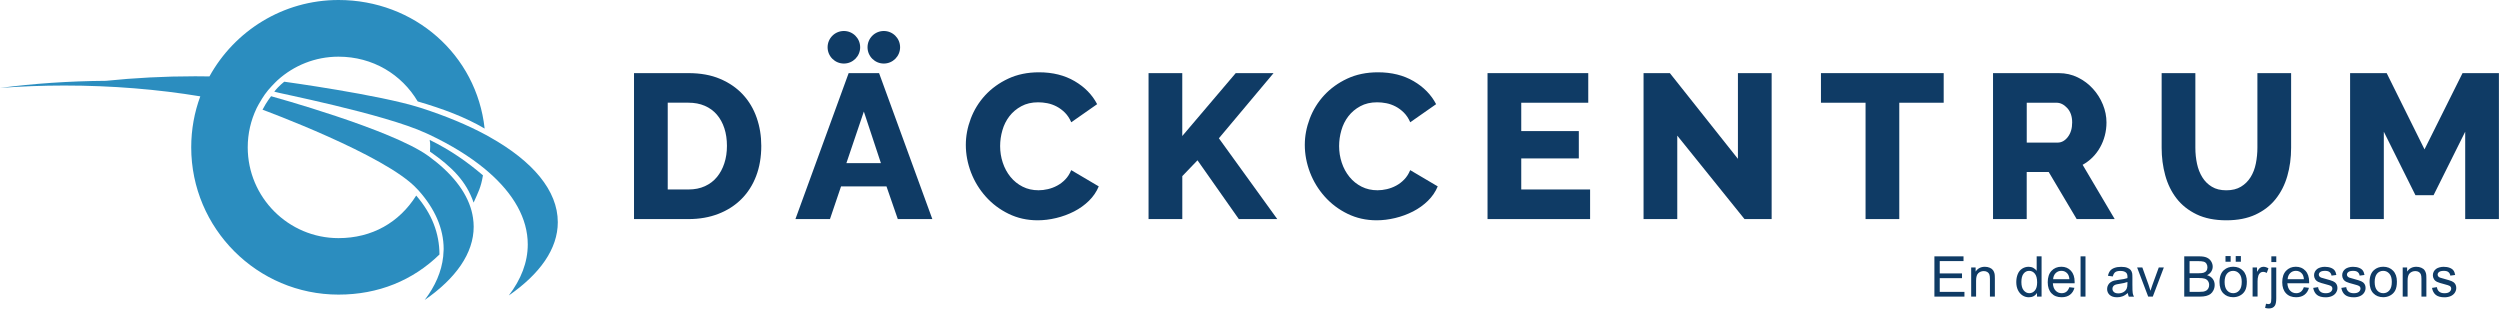 <?xml version="1.0" encoding="UTF-8"?>
<svg width="760px" height="94px" viewBox="0 0 760 94" version="1.1" xmlns="http://www.w3.org/2000/svg" xmlns:xlink="http://www.w3.org/1999/xlink">
    <title>Däckcentrum_Logotyp Long Positive</title>
    <g id="Page-1" stroke="none" stroke-width="1" fill="none" fill-rule="evenodd">
        <g id="Däckcentrum_Logotyp-Long-Positive" fill-rule="nonzero">
            <g id="Group" fill="#2B8DBF">
                <path d="M148.97,41.72 C148.57,41.5 148.19,41.27 147.78,41.05 C142.1,37.98 135.46,35.23 128.05,32.84 C127.89,32.79 127.72,32.74 127.56,32.69 C115.3,28.8 86.43,24.84 86.43,24.84 C86.43,24.84 84.73,26.1 83.38,27.87 C83.45,28.08 116.73,34.56 129.52,40.48 C129.84,40.63 130.17,40.77 130.49,40.92 C137.14,44.07 142.85,47.59 147.45,51.4 C147.83,51.71 148.19,52.03 148.55,52.34 C156.15,58.97 160.44,66.42 160.44,74.32 C160.44,79.74 158.4,84.94 154.68,89.82 C164.13,83.27 169.57,75.67 169.57,67.55 C169.57,57.91 161.92,48.99 148.97,41.72 Z" id="Path"></path>
                <path d="M130.71,46.08 C137.51,50.82 141.74,55.12 143.98,61.59 C145.46,58.26 146.19,57 146.82,53.3 C142.08,49.26 137.05,45.68 130.62,42.53 C130.88,43.69 130.75,45.51 130.71,46.08 Z" id="Path"></path>
                <path d="M143.79,66.21 C143.68,65.48 143.53,64.76 143.34,64.05 C141.73,58.11 137.22,52.53 130.38,47.53 C130.32,47.49 130.25,47.44 130.19,47.4 C119.04,39.31 82.41,29.25 82.41,29.25 C82.41,29.25 81.01,31 79.81,33.35 C79.81,33.35 117.28,47.12 126.72,57.35 C126.88,57.52 127.06,57.7 127.22,57.87 C132.16,63.4 134.87,69.41 134.87,75.69 C134.87,75.85 134.85,76 134.85,76.15 C134.84,76.76 134.79,77.38 134.73,77.98 C134.24,82.57 132.3,87 129.11,91.19 C138.55,84.64 144,77.03 144,68.91 C144,68.01 143.92,67.11 143.79,66.21 Z" id="Path"></path>
                <path d="M83.67,25.04 C83.76,24.96 83.84,24.87 83.93,24.79 C83.84,24.87 83.76,24.95 83.67,25.04 Z" id="Path"></path>
                <path d="M79.68,29.94 C79.87,29.64 80.06,29.34 80.27,29.05 C80.08,29.34 79.88,29.63 79.68,29.94 Z" id="Path"></path>
                <path d="M78.25,32.43 C78.39,32.15 78.54,31.88 78.69,31.61 C78.54,31.89 78.39,32.16 78.25,32.43 Z" id="Path"></path>
                <path d="M84.44,24.29 C84.44,24.29 84.43,24.3 84.43,24.3 C84.43,24.3 84.43,24.3 84.43,24.3 C84.43,24.3 84.44,24.3 84.44,24.29 Z" id="Path"></path>
                <path d="M84.38,24.35 C84.4,24.34 84.41,24.32 84.43,24.3 C84.43,24.3 84.43,24.3 84.43,24.3 C84.41,24.32 84.39,24.34 84.38,24.35 C84.37,24.35 84.38,24.35 84.38,24.35 Z" id="Path"></path>
                <path d="M84.37,24.35 C84.22,24.49 84.08,24.64 83.93,24.78 C84.08,24.63 84.23,24.49 84.37,24.35 C84.38,24.35 84.37,24.35 84.37,24.35 Z" id="Path"></path>
                <path d="M80.56,28.63 C80.56,28.63 80.57,28.62 80.57,28.62 C80.56,28.62 80.56,28.62 80.56,28.63 C80.56,28.63 80.56,28.63 80.56,28.63 Z" id="Path"></path>
                <path d="M80.49,28.71 C80.5,28.71 80.5,28.71 80.49,28.71 C80.52,28.69 80.53,28.65 80.55,28.63 C80.55,28.63 80.55,28.63 80.55,28.63 C80.54,28.65 80.51,28.68 80.49,28.71 Z" id="Path"></path>
                <path d="M78.03,32.86 C78.03,32.86 78.02,32.86 78.03,32.86 C78,32.91 77.97,32.96 77.95,33.01 C77.95,33.01 77.95,33.01 77.95,33.01 C77.98,32.97 78.01,32.91 78.03,32.86 Z" id="Path"></path>
                <path d="M78.02,32.86 C78.02,32.86 78.03,32.86 78.02,32.86 C78.1,32.72 78.17,32.58 78.25,32.43 C78.18,32.57 78.09,32.71 78.02,32.86 Z" id="Path"></path>
                <path d="M78.69,31.61 C79,31.05 79.34,30.49 79.68,29.95 C79.33,30.48 79.01,31.04 78.69,31.61 Z" id="Path"></path>
                <path d="M80.49,28.71 C80.41,28.82 80.34,28.94 80.27,29.05 C80.35,28.93 80.43,28.82 80.49,28.71 C80.5,28.71 80.5,28.71 80.49,28.71 Z" id="Path"></path>
                <path d="M102.91,72.39 C87.69,72.39 75.31,60.01 75.31,44.79 C75.31,40.58 76.26,36.6 77.95,33.03 C77.95,33.03 77.95,33.03 77.95,33.03 C77.97,32.98 78,32.92 78.02,32.87 C78.09,32.72 78.18,32.59 78.25,32.44 C78.39,32.17 78.54,31.9 78.69,31.62 C79,31.05 79.33,30.5 79.68,29.96 C79.88,29.65 80.07,29.35 80.27,29.07 C80.35,28.96 80.41,28.84 80.49,28.73 C80.51,28.7 80.53,28.68 80.55,28.65 C80.55,28.65 80.56,28.64 80.56,28.64 C80.86,28.23 81.17,27.82 81.49,27.43 C81.49,27.43 81.5,27.42 81.5,27.42 C81.54,27.37 81.6,27.31 81.64,27.26 C82.23,26.57 82.96,25.78 83.66,25.08 C83.75,24.99 83.83,24.91 83.92,24.83 C84.07,24.69 84.21,24.54 84.36,24.4 C84.38,24.38 84.4,24.37 84.42,24.35 C84.42,24.35 84.43,24.34 84.43,24.34 C89.33,19.92 95.8,17.23 102.9,17.23 C113.33,17.23 122.11,22.62 126.98,30.83 C134.61,33.07 141.34,35.55 147.33,39.08 C144.89,16.63 125.95,0 102.91,0 C86.03,0 71.3,9.4 63.67,23.23 C62.23,23.21 60.78,23.19 59.32,23.19 C49.95,23.19 40.87,23.68 32.18,24.57 C20.97,24.65 10.16,25.4 0,26.73 C6.35,26.26 12.88,26 19.54,26 C34.11,26 48.05,27.17 60.89,29.29 C59.1,34.12 58.13,39.34 58.13,44.78 C58.13,69.47 78.22,89.56 102.91,89.56 C115.05,89.56 125.52,85.23 133.6,77.36 C133.57,70.93 131.34,65.05 126.53,59.45 C121.39,67.62 113.11,72.39 102.91,72.39 Z" id="Path"></path>
            </g>
            <g id="Group" transform="translate(192, 9)" fill="#0F3B65">
                <g transform="translate(396, 68)">
                    <polygon id="Path" points="0.06 13.17 0.06 0.93 8.91 0.93 8.91 2.37 1.68 2.37 1.68 6.12 8.45 6.12 8.45 7.56 1.68 7.56 1.68 11.73 9.19 11.73 9.19 13.17"></polygon>
                    <path d="M11.24,13.17 L11.24,4.3 L12.59,4.3 L12.59,5.56 C13.24,4.59 14.18,4.1 15.41,4.1 C15.95,4.1 16.44,4.2 16.88,4.39 C17.33,4.58 17.66,4.83 17.89,5.15 C18.11,5.46 18.27,5.83 18.36,6.26 C18.41,6.54 18.44,7.03 18.44,7.72 L18.44,13.17 L16.94,13.17 L16.94,7.78 C16.94,7.17 16.88,6.71 16.76,6.41 C16.64,6.11 16.44,5.86 16.14,5.68 C15.84,5.5 15.49,5.41 15.09,5.41 C14.45,5.41 13.9,5.61 13.43,6.02 C12.96,6.43 12.73,7.2 12.73,8.33 L12.73,13.17 L11.24,13.17 L11.24,13.17 Z" id="Path"></path>
                    <path d="M31.25,13.17 L31.25,12.05 C30.69,12.93 29.86,13.37 28.77,13.37 C28.06,13.37 27.41,13.18 26.82,12.79 C26.23,12.4 25.77,11.86 25.44,11.16 C25.11,10.46 24.95,9.66 24.95,8.75 C24.95,7.86 25.1,7.06 25.39,6.34 C25.68,5.62 26.13,5.07 26.72,4.68 C27.31,4.3 27.97,4.1 28.7,4.1 C29.23,4.1 29.71,4.21 30.13,4.44 C30.55,4.67 30.89,4.96 31.15,5.32 L31.15,0.93 L32.64,0.93 L32.64,13.17 L31.25,13.17 Z M26.5,8.74 C26.5,9.88 26.74,10.73 27.22,11.29 C27.7,11.85 28.26,12.13 28.92,12.13 C29.58,12.13 30.13,11.86 30.6,11.32 C31.06,10.78 31.29,9.96 31.29,8.86 C31.29,7.65 31.06,6.76 30.59,6.19 C30.12,5.62 29.55,5.34 28.86,5.34 C28.19,5.34 27.63,5.61 27.19,6.16 C26.73,6.71 26.5,7.57 26.5,8.74 Z" id="Shape"></path>
                    <path d="M41.08,10.31 L42.63,10.5 C42.39,11.41 41.93,12.11 41.27,12.61 C40.61,13.11 39.76,13.36 38.73,13.36 C37.43,13.36 36.4,12.96 35.65,12.16 C34.89,11.36 34.51,10.24 34.51,8.8 C34.51,7.31 34.89,6.15 35.66,5.33 C36.43,4.51 37.43,4.09 38.65,4.09 C39.83,4.09 40.8,4.49 41.56,5.3 C42.31,6.11 42.69,7.24 42.69,8.71 C42.69,8.8 42.69,8.93 42.68,9.11 L36.07,9.11 C36.13,10.08 36.4,10.83 36.9,11.35 C37.4,11.87 38.01,12.13 38.75,12.13 C39.3,12.13 39.77,11.99 40.16,11.7 C40.55,11.41 40.85,10.95 41.08,10.31 Z M36.15,7.88 L41.1,7.88 C41.03,7.13 40.84,6.57 40.53,6.2 C40.05,5.62 39.43,5.33 38.67,5.33 C37.98,5.33 37.4,5.56 36.93,6.02 C36.46,6.49 36.2,7.11 36.15,7.88 Z" id="Shape"></path>
                    <polygon id="Path" points="44.49 13.17 44.49 0.93 45.99 0.93 45.99 13.17"></polygon>
                    <path d="M58.86,12.08 C58.3,12.55 57.77,12.89 57.25,13.08 C56.73,13.28 56.18,13.37 55.59,13.37 C54.61,13.37 53.87,13.13 53.34,12.66 C52.82,12.18 52.56,11.58 52.56,10.84 C52.56,10.41 52.66,10.01 52.86,9.65 C53.06,9.29 53.32,9 53.64,8.79 C53.96,8.57 54.32,8.41 54.72,8.3 C55.02,8.22 55.46,8.15 56.06,8.07 C57.27,7.93 58.17,7.75 58.74,7.55 C58.74,7.34 58.75,7.21 58.75,7.16 C58.75,6.55 58.61,6.12 58.32,5.87 C57.94,5.53 57.37,5.36 56.61,5.36 C55.9,5.36 55.38,5.48 55.04,5.73 C54.7,5.98 54.45,6.42 54.29,7.04 L52.82,6.84 C52.95,6.21 53.17,5.7 53.48,5.32 C53.79,4.93 54.23,4.64 54.81,4.43 C55.39,4.22 56.06,4.12 56.82,4.12 C57.58,4.12 58.19,4.21 58.66,4.39 C59.13,4.57 59.48,4.79 59.71,5.06 C59.93,5.33 60.09,5.67 60.18,6.08 C60.23,6.34 60.25,6.8 60.25,7.47 L60.25,9.47 C60.25,10.87 60.28,11.75 60.35,12.12 C60.41,12.49 60.54,12.84 60.73,13.18 L59.16,13.18 C59,12.86 58.91,12.49 58.86,12.08 Z M58.74,8.72 C58.19,8.94 57.38,9.13 56.29,9.29 C55.67,9.38 55.23,9.48 54.98,9.59 C54.72,9.7 54.53,9.86 54.39,10.08 C54.25,10.29 54.18,10.53 54.18,10.79 C54.18,11.19 54.33,11.52 54.64,11.79 C54.94,12.06 55.39,12.19 55.97,12.19 C56.55,12.19 57.06,12.06 57.51,11.81 C57.96,11.56 58.29,11.21 58.5,10.77 C58.66,10.43 58.74,9.93 58.74,9.27 L58.74,8.72 Z" id="Shape"></path>
                    <path d="M65.05,13.17 L61.68,4.3 L63.27,4.3 L65.17,9.61 C65.38,10.18 65.57,10.78 65.74,11.4 C65.87,10.93 66.06,10.37 66.3,9.71 L68.27,4.3 L69.81,4.3 L66.45,13.17 L65.05,13.17 L65.05,13.17 Z" id="Path"></path>
                    <path d="M76.01,13.17 L76.01,0.93 L80.6,0.93 C81.54,0.93 82.29,1.05 82.85,1.3 C83.42,1.55 83.86,1.93 84.18,2.44 C84.5,2.96 84.66,3.49 84.66,4.06 C84.66,4.58 84.52,5.08 84.23,5.54 C83.95,6 83.52,6.38 82.95,6.66 C83.69,6.88 84.26,7.25 84.66,7.77 C85.06,8.29 85.26,8.91 85.26,9.62 C85.26,10.19 85.14,10.73 84.9,11.22 C84.66,11.71 84.36,12.09 84,12.36 C83.64,12.63 83.2,12.83 82.66,12.97 C82.12,13.11 81.46,13.17 80.69,13.17 L76.01,13.17 L76.01,13.17 Z M77.63,6.07 L80.28,6.07 C81,6.07 81.51,6.02 81.82,5.93 C82.23,5.81 82.54,5.6 82.75,5.32 C82.96,5.04 83.06,4.68 83.06,4.25 C83.06,3.84 82.96,3.49 82.77,3.18 C82.58,2.87 82.3,2.66 81.94,2.55 C81.58,2.44 80.96,2.38 80.08,2.38 L77.63,2.38 L77.63,6.07 L77.63,6.07 Z M77.63,11.72 L80.68,11.72 C81.2,11.72 81.57,11.7 81.78,11.66 C82.15,11.59 82.46,11.48 82.72,11.33 C82.97,11.17 83.18,10.95 83.34,10.65 C83.5,10.35 83.58,10.01 83.58,9.62 C83.58,9.16 83.46,8.77 83.23,8.43 C83,8.09 82.67,7.86 82.26,7.72 C81.85,7.58 81.25,7.52 80.47,7.52 L77.64,7.52 L77.64,11.72 L77.63,11.72 Z" id="Shape"></path>
                    <path d="M86.73,8.73 C86.73,7.09 87.19,5.87 88.1,5.08 C88.86,4.42 89.79,4.09 90.89,4.09 C92.11,4.09 93.11,4.49 93.88,5.29 C94.65,6.09 95.04,7.19 95.04,8.6 C95.04,9.74 94.87,10.64 94.53,11.29 C94.19,11.94 93.69,12.45 93.03,12.81 C92.38,13.17 91.66,13.35 90.89,13.35 C89.65,13.35 88.64,12.95 87.88,12.16 C87.12,11.38 86.73,10.23 86.73,8.73 Z M88.28,8.73 C88.28,9.87 88.53,10.72 89.02,11.28 C89.51,11.84 90.14,12.13 90.89,12.13 C91.64,12.13 92.26,11.85 92.75,11.28 C93.25,10.71 93.49,9.85 93.49,8.68 C93.49,7.58 93.24,6.75 92.74,6.19 C92.24,5.62 91.62,5.34 90.88,5.34 C90.13,5.34 89.5,5.62 89.01,6.18 C88.53,6.75 88.28,7.6 88.28,8.73 Z M88.55,2.56 L88.55,0.85 L90.12,0.85 L90.12,2.56 L88.55,2.56 Z M91.66,2.56 L91.66,0.85 L93.23,0.85 L93.23,2.56 L91.66,2.56 Z" id="Shape"></path>
                    <path d="M96.79,13.17 L96.79,4.3 L98.14,4.3 L98.14,5.64 C98.49,5.01 98.8,4.6 99.1,4.4 C99.39,4.2 99.71,4.1 100.07,4.1 C100.58,4.1 101.09,4.26 101.61,4.58 L101.09,5.97 C100.72,5.75 100.36,5.64 99.99,5.64 C99.66,5.64 99.37,5.74 99.11,5.94 C98.85,6.14 98.66,6.41 98.55,6.76 C98.38,7.29 98.3,7.88 98.3,8.51 L98.3,13.15 L96.79,13.15 L96.79,13.17 Z" id="Path"></path>
                    <path d="M100.59,16.61 L100.87,15.33 C101.17,15.41 101.41,15.45 101.58,15.45 C101.89,15.45 102.11,15.35 102.26,15.15 C102.41,14.95 102.48,14.44 102.48,13.63 L102.48,4.3 L103.98,4.3 L103.98,13.65 C103.98,14.74 103.84,15.5 103.55,15.93 C103.19,16.49 102.59,16.77 101.75,16.77 C101.36,16.77 100.97,16.71 100.59,16.61 Z M102.49,2.67 L102.49,0.92 L103.99,0.92 L103.99,2.67 L102.49,2.67 Z" id="Shape"></path>
                    <path d="M112.37,10.31 L113.92,10.5 C113.68,11.41 113.22,12.11 112.56,12.61 C111.9,13.11 111.05,13.36 110.02,13.36 C108.72,13.36 107.69,12.96 106.94,12.16 C106.18,11.36 105.8,10.24 105.8,8.8 C105.8,7.31 106.18,6.15 106.95,5.33 C107.72,4.51 108.72,4.09 109.94,4.09 C111.13,4.09 112.09,4.49 112.85,5.3 C113.6,6.11 113.98,7.24 113.98,8.71 C113.98,8.8 113.98,8.93 113.97,9.11 L107.36,9.11 C107.42,10.08 107.69,10.83 108.19,11.35 C108.69,11.87 109.3,12.13 110.04,12.13 C110.59,12.13 111.06,11.99 111.45,11.7 C111.83,11.41 112.14,10.95 112.37,10.31 Z M107.44,7.88 L112.39,7.88 C112.32,7.13 112.13,6.57 111.82,6.2 C111.34,5.62 110.72,5.33 109.96,5.33 C109.27,5.33 108.69,5.56 108.22,6.02 C107.75,6.49 107.49,7.11 107.44,7.88 Z" id="Shape"></path>
                    <path d="M115.21,10.52 L116.7,10.29 C116.78,10.89 117.02,11.34 117.4,11.66 C117.78,11.98 118.32,12.14 119,12.14 C119.69,12.14 120.2,12 120.54,11.72 C120.87,11.44 121.04,11.11 121.04,10.73 C121.04,10.39 120.89,10.12 120.6,9.93 C120.39,9.8 119.88,9.63 119.06,9.42 C117.96,9.14 117.19,8.9 116.77,8.7 C116.34,8.5 116.02,8.22 115.8,7.86 C115.58,7.5 115.47,7.1 115.47,6.67 C115.47,6.28 115.56,5.91 115.74,5.57 C115.92,5.23 116.17,4.95 116.48,4.73 C116.71,4.56 117.03,4.41 117.44,4.29 C117.84,4.17 118.28,4.11 118.74,4.11 C119.43,4.11 120.05,4.21 120.57,4.41 C121.1,4.61 121.48,4.88 121.73,5.22 C121.98,5.56 122.15,6.02 122.25,6.59 L120.78,6.79 C120.71,6.33 120.52,5.98 120.2,5.72 C119.88,5.46 119.43,5.34 118.84,5.34 C118.15,5.34 117.66,5.45 117.36,5.68 C117.06,5.91 116.92,6.18 116.92,6.48 C116.92,6.68 116.98,6.85 117.1,7.01 C117.22,7.17 117.41,7.31 117.68,7.41 C117.83,7.47 118.27,7.59 119.01,7.79 C120.07,8.07 120.81,8.31 121.23,8.49 C121.65,8.67 121.98,8.93 122.22,9.28 C122.46,9.63 122.58,10.05 122.58,10.57 C122.58,11.07 122.43,11.54 122.14,11.99 C121.85,12.43 121.43,12.78 120.88,13.02 C120.33,13.26 119.7,13.38 119.01,13.38 C117.86,13.38 116.98,13.14 116.37,12.66 C115.76,12.17 115.38,11.46 115.21,10.52 Z" id="Path"></path>
                    <path d="M123.76,10.52 L125.25,10.29 C125.33,10.89 125.57,11.34 125.95,11.66 C126.33,11.98 126.87,12.14 127.55,12.14 C128.24,12.14 128.75,12 129.09,11.72 C129.42,11.44 129.59,11.11 129.59,10.73 C129.59,10.39 129.44,10.12 129.15,9.93 C128.94,9.8 128.43,9.63 127.61,9.42 C126.51,9.14 125.74,8.9 125.32,8.7 C124.89,8.5 124.57,8.22 124.35,7.86 C124.13,7.5 124.02,7.1 124.02,6.67 C124.02,6.28 124.11,5.91 124.29,5.57 C124.47,5.23 124.72,4.95 125.03,4.73 C125.26,4.56 125.58,4.41 125.99,4.29 C126.39,4.17 126.83,4.11 127.29,4.11 C127.98,4.11 128.6,4.21 129.12,4.41 C129.65,4.61 130.03,4.88 130.28,5.22 C130.53,5.56 130.7,6.02 130.8,6.59 L129.33,6.79 C129.26,6.33 129.07,5.98 128.75,5.72 C128.43,5.46 127.98,5.34 127.39,5.34 C126.7,5.34 126.21,5.45 125.91,5.68 C125.61,5.91 125.47,6.18 125.47,6.48 C125.47,6.68 125.53,6.85 125.65,7.01 C125.77,7.17 125.96,7.31 126.23,7.41 C126.38,7.47 126.82,7.59 127.56,7.79 C128.62,8.07 129.36,8.31 129.78,8.49 C130.2,8.67 130.53,8.93 130.77,9.28 C131.01,9.63 131.13,10.05 131.13,10.57 C131.13,11.07 130.98,11.54 130.69,11.99 C130.4,12.43 129.98,12.78 129.43,13.02 C128.88,13.26 128.25,13.38 127.56,13.38 C126.41,13.38 125.53,13.14 124.92,12.66 C124.31,12.17 123.93,11.46 123.76,10.52 Z" id="Path"></path>
                    <path d="M132.35,8.73 C132.35,7.09 132.81,5.87 133.72,5.08 C134.48,4.42 135.41,4.09 136.51,4.09 C137.73,4.09 138.73,4.49 139.5,5.29 C140.27,6.09 140.66,7.19 140.66,8.6 C140.66,9.74 140.49,10.64 140.15,11.29 C139.81,11.94 139.31,12.45 138.65,12.81 C138,13.17 137.28,13.35 136.51,13.35 C135.27,13.35 134.26,12.95 133.5,12.16 C132.74,11.38 132.35,10.23 132.35,8.73 Z M133.9,8.73 C133.9,9.87 134.15,10.72 134.64,11.28 C135.13,11.84 135.76,12.13 136.51,12.13 C137.26,12.13 137.88,11.85 138.37,11.28 C138.87,10.71 139.11,9.85 139.11,8.68 C139.11,7.58 138.86,6.75 138.36,6.19 C137.86,5.62 137.24,5.34 136.5,5.34 C135.75,5.34 135.12,5.62 134.63,6.18 C134.15,6.75 133.9,7.6 133.9,8.73 Z" id="Shape"></path>
                    <path d="M142.42,13.17 L142.42,4.3 L143.77,4.3 L143.77,5.56 C144.42,4.59 145.36,4.1 146.59,4.1 C147.13,4.1 147.62,4.2 148.06,4.39 C148.51,4.58 148.84,4.83 149.07,5.15 C149.29,5.46 149.45,5.83 149.54,6.26 C149.59,6.54 149.62,7.03 149.62,7.72 L149.62,13.17 L148.12,13.17 L148.12,7.78 C148.12,7.17 148.06,6.71 147.94,6.41 C147.82,6.11 147.62,5.86 147.32,5.68 C147.02,5.5 146.67,5.41 146.27,5.41 C145.63,5.41 145.08,5.61 144.61,6.02 C144.14,6.43 143.91,7.2 143.91,8.33 L143.91,13.17 L142.42,13.17 L142.42,13.17 Z" id="Path"></path>
                    <path d="M151.33,10.52 L152.82,10.29 C152.9,10.89 153.14,11.34 153.52,11.66 C153.9,11.98 154.44,12.14 155.12,12.14 C155.81,12.14 156.32,12 156.66,11.72 C156.99,11.44 157.16,11.11 157.16,10.73 C157.16,10.39 157.01,10.12 156.72,9.93 C156.51,9.8 156,9.63 155.18,9.42 C154.08,9.14 153.31,8.9 152.89,8.7 C152.46,8.5 152.14,8.22 151.92,7.86 C151.7,7.5 151.59,7.1 151.59,6.67 C151.59,6.28 151.68,5.91 151.86,5.57 C152.04,5.23 152.29,4.95 152.6,4.73 C152.83,4.56 153.15,4.41 153.56,4.29 C153.96,4.17 154.4,4.11 154.86,4.11 C155.55,4.11 156.17,4.21 156.69,4.41 C157.22,4.61 157.6,4.88 157.85,5.22 C158.1,5.56 158.27,6.02 158.37,6.59 L156.9,6.79 C156.83,6.33 156.64,5.98 156.32,5.72 C156,5.46 155.55,5.34 154.96,5.34 C154.27,5.34 153.78,5.45 153.48,5.68 C153.18,5.91 153.04,6.18 153.04,6.48 C153.04,6.68 153.1,6.85 153.22,7.01 C153.34,7.17 153.53,7.31 153.8,7.41 C153.95,7.47 154.39,7.59 155.13,7.79 C156.19,8.07 156.93,8.31 157.35,8.49 C157.77,8.67 158.1,8.93 158.34,9.28 C158.58,9.63 158.7,10.05 158.7,10.57 C158.7,11.07 158.55,11.54 158.26,11.99 C157.97,12.43 157.55,12.78 157,13.02 C156.45,13.26 155.82,13.38 155.13,13.38 C153.98,13.38 153.1,13.14 152.49,12.66 C151.89,12.17 151.5,11.46 151.33,10.52 Z" id="Path"></path>
                </g>
                <path d="M0.74,57.6 L0.74,13.23 L17.3,13.23 C20.97,13.23 24.17,13.81 26.92,14.98 C29.67,16.15 31.97,17.73 33.83,19.73 C35.68,21.73 37.08,24.07 38.02,26.76 C38.96,29.45 39.43,32.31 39.43,35.35 C39.43,38.72 38.91,41.78 37.87,44.51 C36.83,47.24 35.34,49.57 33.4,51.51 C31.46,53.45 29.13,54.95 26.4,56.01 C23.67,57.07 20.64,57.6 17.31,57.6 L0.74,57.6 Z M28.99,35.35 C28.99,33.39 28.73,31.61 28.21,30.01 C27.69,28.41 26.93,27.02 25.93,25.85 C24.93,24.68 23.7,23.79 22.24,23.16 C20.78,22.53 19.14,22.22 17.3,22.22 L10.99,22.22 L10.99,48.6 L17.3,48.6 C19.17,48.6 20.84,48.27 22.3,47.6 C23.76,46.93 24.98,46.01 25.95,44.82 C26.93,43.63 27.68,42.24 28.2,40.63 C28.73,39.03 28.99,37.27 28.99,35.35 Z" id="Shape"></path>
                <path d="M65.99,13.23 L75.24,13.23 L91.43,57.6 L80.93,57.6 L77.49,47.66 L63.68,47.66 L60.31,57.6 L49.81,57.6 L65.99,13.23 Z M75.8,40.6 L70.61,24.91 L65.3,40.6 L75.8,40.6 Z" id="Shape"></path>
                <path d="M101.61,35.04 C101.61,32.37 102.11,29.72 103.11,27.07 C104.11,24.43 105.57,22.06 107.48,19.98 C109.4,17.9 111.73,16.21 114.48,14.92 C117.23,13.63 120.35,12.98 123.85,12.98 C128.02,12.98 131.63,13.88 134.69,15.67 C137.75,17.46 140.03,19.79 141.53,22.67 L133.66,28.17 C133.16,27 132.52,26.04 131.75,25.26 C130.98,24.49 130.14,23.86 129.22,23.38 C128.3,22.9 127.37,22.57 126.41,22.38 C125.45,22.19 124.51,22.1 123.6,22.1 C121.64,22.1 119.93,22.5 118.48,23.29 C117.02,24.08 115.81,25.1 114.85,26.35 C113.89,27.6 113.18,29.02 112.73,30.6 C112.27,32.18 112.04,33.79 112.04,35.41 C112.04,37.16 112.31,38.85 112.85,40.47 C113.39,42.09 114.17,43.53 115.19,44.78 C116.21,46.03 117.44,47.02 118.88,47.75 C120.32,48.48 121.93,48.84 123.72,48.84 C124.64,48.84 125.58,48.73 126.56,48.5 C127.54,48.27 128.48,47.92 129.37,47.44 C130.27,46.96 131.09,46.34 131.84,45.56 C132.59,44.79 133.19,43.84 133.65,42.72 L142.02,47.66 C141.35,49.28 140.36,50.74 139.05,52.03 C137.74,53.32 136.23,54.4 134.52,55.28 C132.81,56.15 131,56.82 129.08,57.28 C127.16,57.74 125.29,57.97 123.46,57.97 C120.25,57.97 117.3,57.31 114.62,56 C111.93,54.69 109.62,52.95 107.68,50.78 C105.74,48.61 104.24,46.16 103.18,43.41 C102.14,40.66 101.61,37.87 101.61,35.04 Z" id="Path"></path>
                <polygon id="Path" points="157.16 57.6 157.16 13.23 167.41 13.23 167.41 32.35 183.66 13.23 195.16 13.23 178.54 33.04 196.29 57.6 184.6 57.6 172.04 39.73 167.42 44.54 167.42 57.6"></polygon>
                <path d="M204.66,35.04 C204.66,32.37 205.16,29.72 206.16,27.07 C207.16,24.43 208.62,22.06 210.53,19.98 C212.45,17.9 214.78,16.21 217.53,14.92 C220.28,13.63 223.4,12.98 226.9,12.98 C231.07,12.98 234.68,13.88 237.74,15.67 C240.8,17.46 243.08,19.79 244.58,22.67 L236.71,28.17 C236.21,27 235.57,26.04 234.8,25.26 C234.03,24.49 233.19,23.86 232.27,23.38 C231.35,22.9 230.42,22.57 229.46,22.38 C228.5,22.19 227.56,22.1 226.65,22.1 C224.69,22.1 222.98,22.5 221.53,23.29 C220.07,24.08 218.86,25.1 217.9,26.35 C216.94,27.6 216.23,29.02 215.78,30.6 C215.32,32.18 215.09,33.79 215.09,35.41 C215.09,37.16 215.36,38.85 215.9,40.47 C216.44,42.09 217.22,43.53 218.24,44.78 C219.26,46.03 220.49,47.02 221.93,47.75 C223.37,48.48 224.98,48.84 226.77,48.84 C227.69,48.84 228.63,48.73 229.61,48.5 C230.59,48.27 231.53,47.92 232.42,47.44 C233.32,46.96 234.14,46.34 234.89,45.56 C235.64,44.79 236.24,43.84 236.7,42.72 L245.07,47.66 C244.4,49.28 243.41,50.74 242.1,52.03 C240.79,53.32 239.28,54.4 237.57,55.28 C235.86,56.15 234.05,56.82 232.13,57.28 C230.21,57.74 228.34,57.97 226.51,57.97 C223.3,57.97 220.35,57.31 217.67,56 C214.98,54.69 212.67,52.95 210.73,50.78 C208.79,48.61 207.29,46.16 206.23,43.41 C205.19,40.66 204.66,37.87 204.66,35.04 Z" id="Path"></path>
                <polygon id="Path" points="291.39 48.6 291.39 57.6 260.21 57.6 260.21 13.23 290.83 13.23 290.83 22.23 270.46 22.23 270.46 30.85 287.96 30.85 287.96 39.16 270.46 39.16 270.46 48.6"></polygon>
                <polygon id="Path" points="317.89 32.23 317.89 57.6 307.64 57.6 307.64 13.23 315.64 13.23 336.33 39.29 336.33 13.23 346.58 13.23 346.58 57.6 338.33 57.6"></polygon>
                <polygon id="Path" points="398.88 22.23 385.38 22.23 385.38 57.6 375.13 57.6 375.13 22.23 361.57 22.23 361.57 13.23 398.88 13.23 398.88 22.23"></polygon>
                <path d="M413.88,57.6 L413.88,13.23 L433.88,13.23 C435.96,13.23 437.89,13.67 439.66,14.54 C441.43,15.41 442.96,16.56 444.25,17.98 C445.54,19.4 446.55,21 447.28,22.79 C448.01,24.58 448.37,26.39 448.37,28.23 C448.37,29.61 448.2,30.93 447.87,32.2 C447.54,33.47 447.06,34.67 446.43,35.79 C445.8,36.91 445.04,37.93 444.15,38.82 C443.25,39.72 442.24,40.48 441.12,41.1 L450.87,57.6 L439.31,57.6 L430.81,43.29 L424.12,43.29 L424.12,57.6 L413.88,57.6 Z M424.13,34.35 L433.5,34.35 C434.71,34.35 435.75,33.78 436.63,32.63 C437.51,31.48 437.94,30.02 437.94,28.22 C437.94,26.39 437.44,24.93 436.44,23.85 C435.44,22.77 434.36,22.23 433.19,22.23 L424.13,22.23 L424.13,34.35 Z" id="Shape"></path>
                <path d="M484.81,48.85 C486.56,48.85 488.04,48.49 489.25,47.76 C490.46,47.03 491.44,46.06 492.19,44.85 C492.94,43.64 493.47,42.26 493.78,40.69 C494.09,39.13 494.25,37.53 494.25,35.91 L494.25,13.23 L504.5,13.23 L504.5,35.91 C504.5,38.99 504.11,41.87 503.34,44.53 C502.57,47.2 501.38,49.53 499.78,51.53 C498.18,53.53 496.13,55.1 493.66,56.25 C491.18,57.4 488.23,57.97 484.82,57.97 C481.28,57.97 478.26,57.37 475.76,56.16 C473.26,54.95 471.23,53.34 469.67,51.32 C468.11,49.3 466.96,46.96 466.23,44.29 C465.5,41.62 465.14,38.83 465.14,35.92 L465.14,13.23 L475.39,13.23 L475.39,35.91 C475.39,37.62 475.56,39.24 475.89,40.78 C476.22,42.32 476.76,43.7 477.51,44.9 C478.26,46.11 479.23,47.07 480.41,47.77 C481.59,48.5 483.06,48.85 484.81,48.85 Z" id="Path"></path>
                <polygon id="Path" points="557.42 57.6 557.42 31.04 547.8 50.35 542.3 50.35 532.68 31.04 532.68 57.6 522.43 57.6 522.43 13.23 533.55 13.23 545.05 36.41 556.61 13.23 567.67 13.23 567.67 57.6"></polygon>
                <g transform="translate(59, 0)" id="Oval">
                    <circle cx="5.54" cy="5.37" r="4.95"></circle>
                    <circle cx="17.68" cy="5.37" r="4.95"></circle>
                </g>
            </g>
        </g>
    </g>
</svg>
